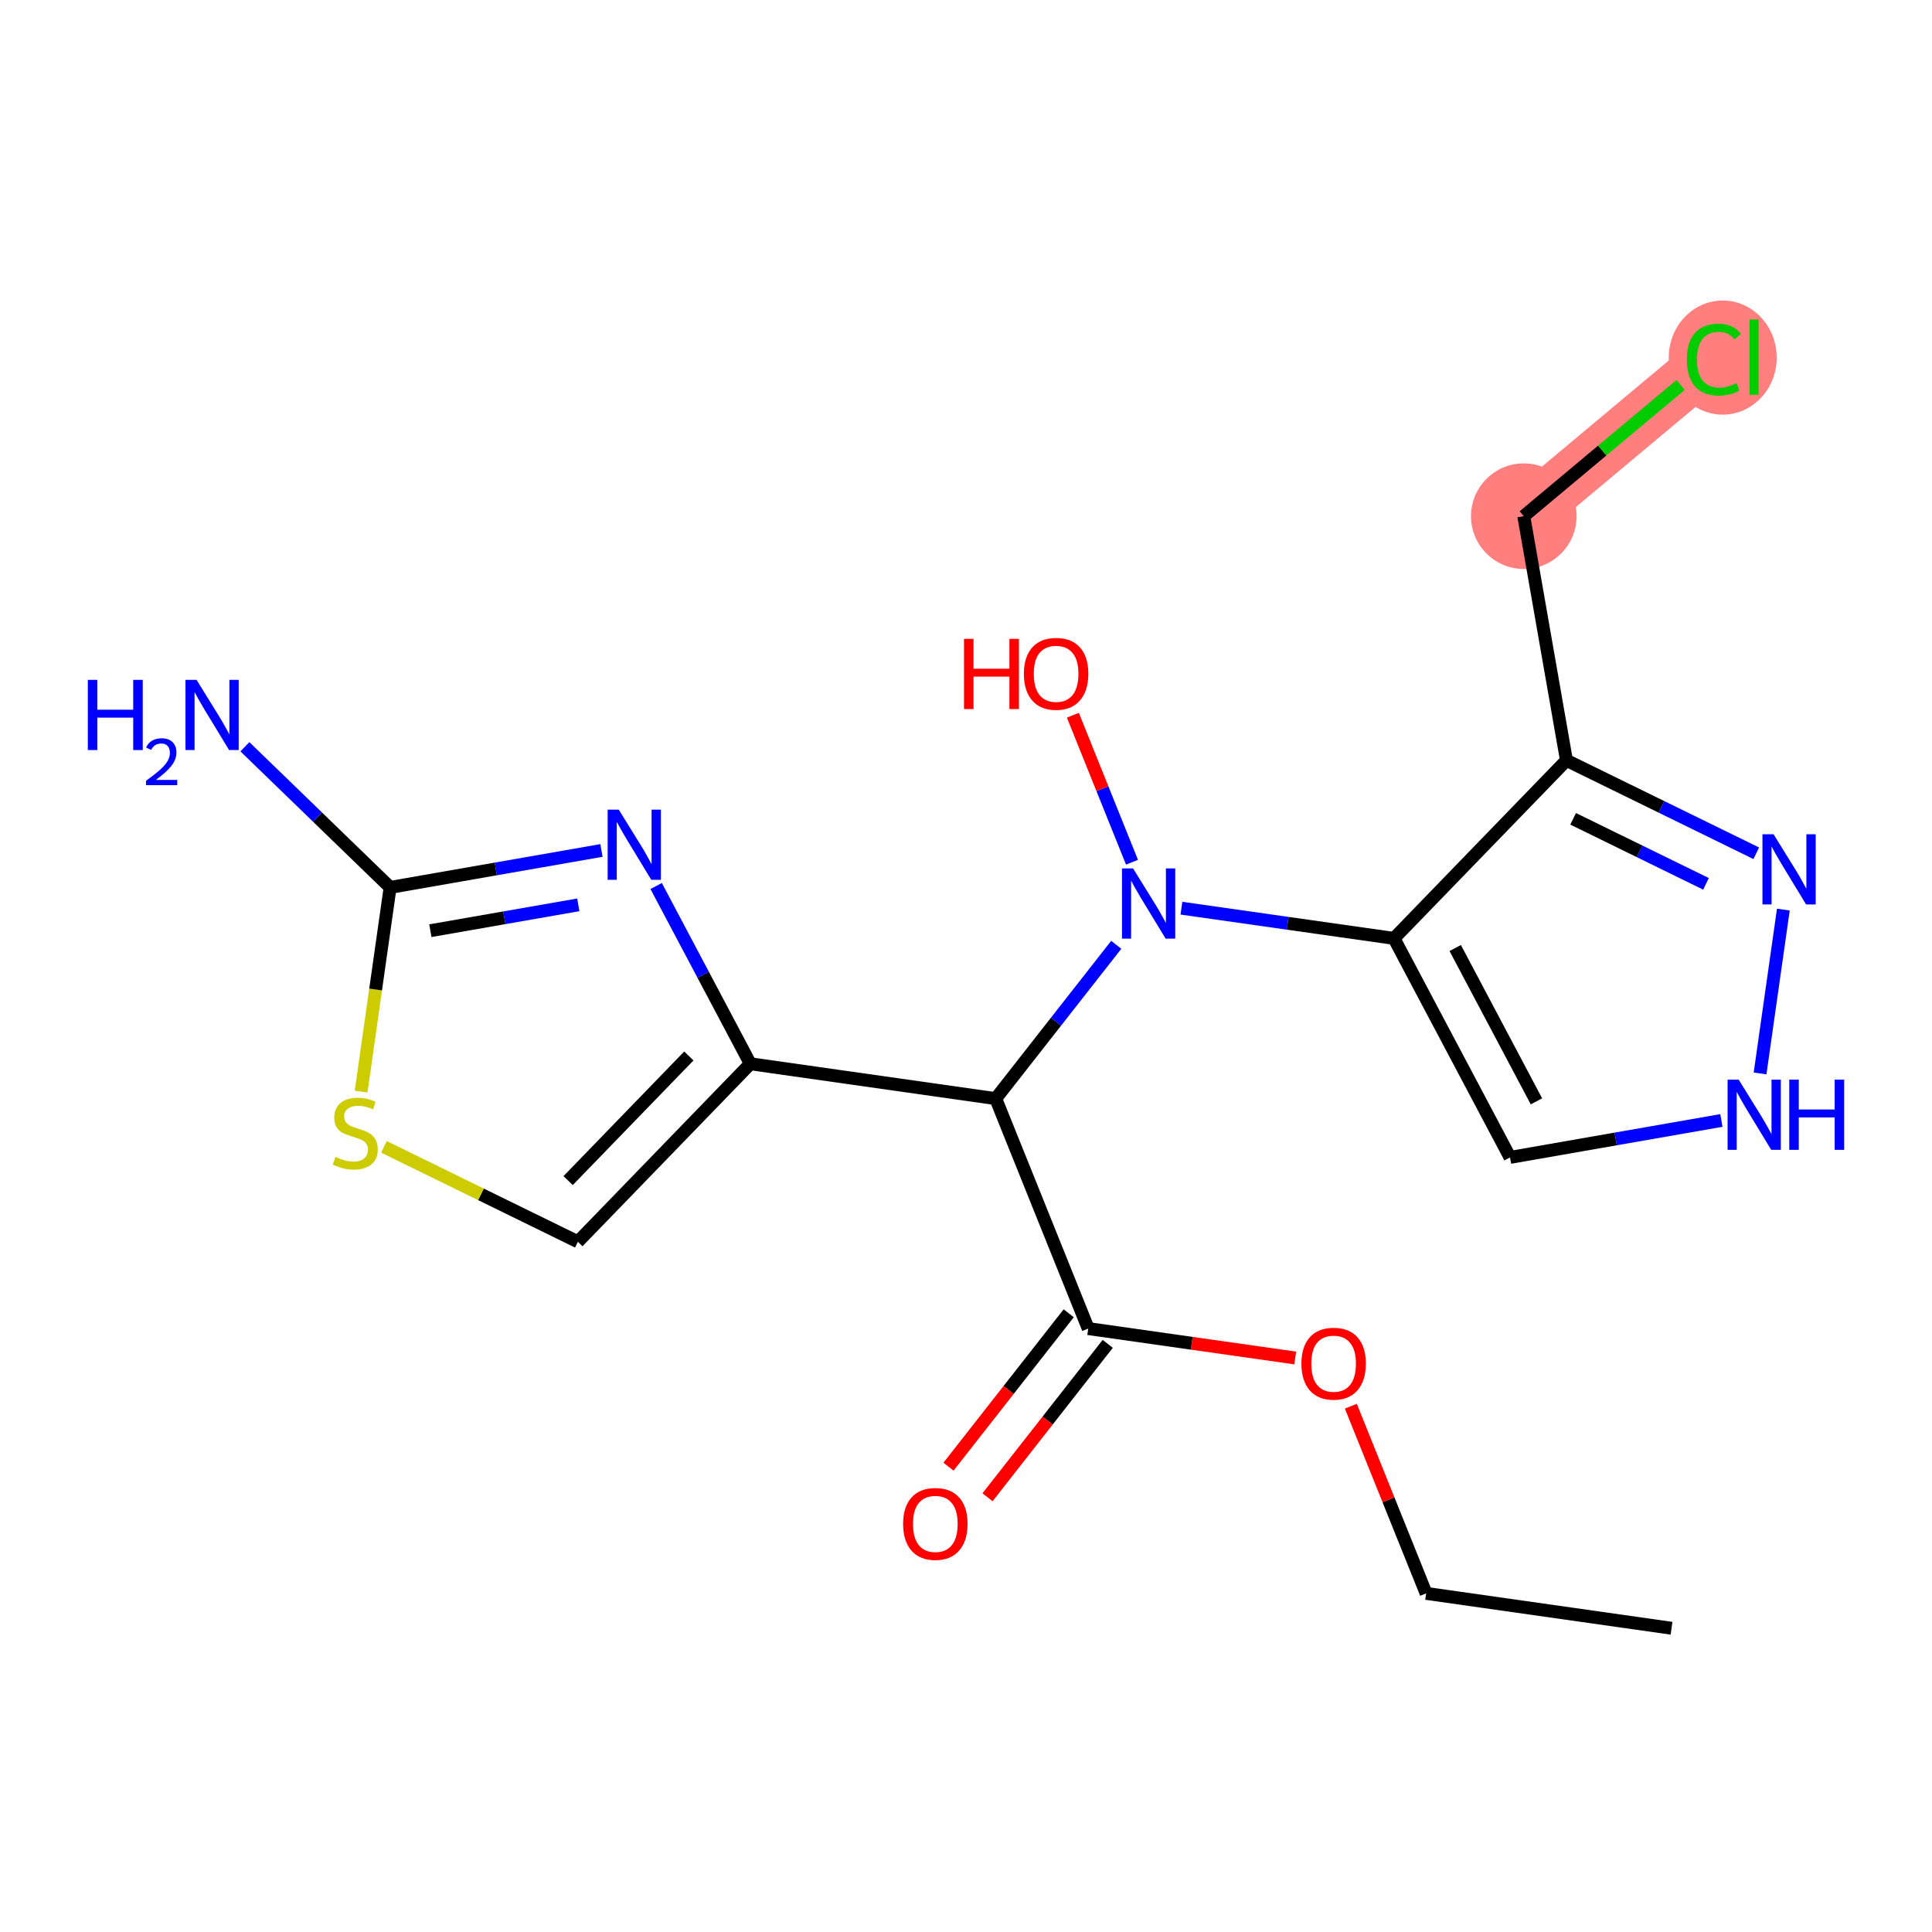 <?xml version='1.0' encoding='iso-8859-1'?>
<svg version='1.1' baseProfile='full'
              xmlns='http://www.w3.org/2000/svg'
                      xmlns:rdkit='http://www.rdkit.org/xml'
                      xmlns:xlink='http://www.w3.org/1999/xlink'
                  xml:space='preserve'
width='300px' height='300px' viewBox='0 0 300 300'>
<!-- END OF HEADER -->
<rect style='opacity:1.0;fill:#FFFFFF;stroke:none' width='300' height='300' x='0' y='0'> </rect>
<rect style='opacity:1.0;fill:#FFFFFF;stroke:none' width='300' height='300' x='0' y='0'> </rect>
<path d='M 236.612,80.153 L 266.132,55.458' style='fill:none;fill-rule:evenodd;stroke:#FF7F7F;stroke-width:8.2px;stroke-linecap:butt;stroke-linejoin:miter;stroke-opacity:1' />
<ellipse cx='236.612' cy='80.153' rx='7.698' ry='7.698'  style='fill:#FF7F7F;fill-rule:evenodd;stroke:#FF7F7F;stroke-width:1.0px;stroke-linecap:butt;stroke-linejoin:miter;stroke-opacity:1' />
<ellipse cx='267.502' cy='55.527' rx='7.882' ry='8.361'  style='fill:#FF7F7F;fill-rule:evenodd;stroke:#FF7F7F;stroke-width:1.0px;stroke-linecap:butt;stroke-linejoin:miter;stroke-opacity:1' />
<path class='bond-0 atom-0 atom-1' d='M 259.555,252.834 L 221.449,247.42' style='fill:none;fill-rule:evenodd;stroke:#000000;stroke-width:2.0px;stroke-linecap:butt;stroke-linejoin:miter;stroke-opacity:1' />
<path class='bond-1 atom-1 atom-2' d='M 221.449,247.42 L 215.603,232.888' style='fill:none;fill-rule:evenodd;stroke:#000000;stroke-width:2.0px;stroke-linecap:butt;stroke-linejoin:miter;stroke-opacity:1' />
<path class='bond-1 atom-1 atom-2' d='M 215.603,232.888 L 209.757,218.356' style='fill:none;fill-rule:evenodd;stroke:#FF0000;stroke-width:2.0px;stroke-linecap:butt;stroke-linejoin:miter;stroke-opacity:1' />
<path class='bond-2 atom-2 atom-3' d='M 201.119,210.866 L 185.049,208.583' style='fill:none;fill-rule:evenodd;stroke:#FF0000;stroke-width:2.0px;stroke-linecap:butt;stroke-linejoin:miter;stroke-opacity:1' />
<path class='bond-2 atom-2 atom-3' d='M 185.049,208.583 L 168.979,206.3' style='fill:none;fill-rule:evenodd;stroke:#000000;stroke-width:2.0px;stroke-linecap:butt;stroke-linejoin:miter;stroke-opacity:1' />
<path class='bond-3 atom-3 atom-4' d='M 165.95,203.926 L 156.616,215.835' style='fill:none;fill-rule:evenodd;stroke:#000000;stroke-width:2.0px;stroke-linecap:butt;stroke-linejoin:miter;stroke-opacity:1' />
<path class='bond-3 atom-3 atom-4' d='M 156.616,215.835 L 147.282,227.745' style='fill:none;fill-rule:evenodd;stroke:#FF0000;stroke-width:2.0px;stroke-linecap:butt;stroke-linejoin:miter;stroke-opacity:1' />
<path class='bond-3 atom-3 atom-4' d='M 172.008,208.674 L 162.675,220.584' style='fill:none;fill-rule:evenodd;stroke:#000000;stroke-width:2.0px;stroke-linecap:butt;stroke-linejoin:miter;stroke-opacity:1' />
<path class='bond-3 atom-3 atom-4' d='M 162.675,220.584 L 153.341,232.494' style='fill:none;fill-rule:evenodd;stroke:#FF0000;stroke-width:2.0px;stroke-linecap:butt;stroke-linejoin:miter;stroke-opacity:1' />
<path class='bond-4 atom-3 atom-5' d='M 168.979,206.3 L 154.615,170.593' style='fill:none;fill-rule:evenodd;stroke:#000000;stroke-width:2.0px;stroke-linecap:butt;stroke-linejoin:miter;stroke-opacity:1' />
<path class='bond-5 atom-5 atom-6' d='M 154.615,170.593 L 116.509,165.179' style='fill:none;fill-rule:evenodd;stroke:#000000;stroke-width:2.0px;stroke-linecap:butt;stroke-linejoin:miter;stroke-opacity:1' />
<path class='bond-11 atom-5 atom-12' d='M 154.615,170.593 L 163.972,158.652' style='fill:none;fill-rule:evenodd;stroke:#000000;stroke-width:2.0px;stroke-linecap:butt;stroke-linejoin:miter;stroke-opacity:1' />
<path class='bond-11 atom-5 atom-12' d='M 163.972,158.652 L 173.33,146.711' style='fill:none;fill-rule:evenodd;stroke:#0000FF;stroke-width:2.0px;stroke-linecap:butt;stroke-linejoin:miter;stroke-opacity:1' />
<path class='bond-6 atom-6 atom-7' d='M 116.509,165.179 L 89.732,192.825' style='fill:none;fill-rule:evenodd;stroke:#000000;stroke-width:2.0px;stroke-linecap:butt;stroke-linejoin:miter;stroke-opacity:1' />
<path class='bond-6 atom-6 atom-7' d='M 106.963,163.971 L 88.219,183.323' style='fill:none;fill-rule:evenodd;stroke:#000000;stroke-width:2.0px;stroke-linecap:butt;stroke-linejoin:miter;stroke-opacity:1' />
<path class='bond-20 atom-11 atom-6' d='M 101.888,137.581 L 109.198,151.38' style='fill:none;fill-rule:evenodd;stroke:#0000FF;stroke-width:2.0px;stroke-linecap:butt;stroke-linejoin:miter;stroke-opacity:1' />
<path class='bond-20 atom-11 atom-6' d='M 109.198,151.38 L 116.509,165.179' style='fill:none;fill-rule:evenodd;stroke:#000000;stroke-width:2.0px;stroke-linecap:butt;stroke-linejoin:miter;stroke-opacity:1' />
<path class='bond-7 atom-7 atom-8' d='M 89.732,192.825 L 74.676,185.454' style='fill:none;fill-rule:evenodd;stroke:#000000;stroke-width:2.0px;stroke-linecap:butt;stroke-linejoin:miter;stroke-opacity:1' />
<path class='bond-7 atom-7 atom-8' d='M 74.676,185.454 L 59.621,178.083' style='fill:none;fill-rule:evenodd;stroke:#CCCC00;stroke-width:2.0px;stroke-linecap:butt;stroke-linejoin:miter;stroke-opacity:1' />
<path class='bond-8 atom-8 atom-9' d='M 56.073,169.505 L 58.325,153.65' style='fill:none;fill-rule:evenodd;stroke:#CCCC00;stroke-width:2.0px;stroke-linecap:butt;stroke-linejoin:miter;stroke-opacity:1' />
<path class='bond-8 atom-8 atom-9' d='M 58.325,153.65 L 60.578,137.796' style='fill:none;fill-rule:evenodd;stroke:#000000;stroke-width:2.0px;stroke-linecap:butt;stroke-linejoin:miter;stroke-opacity:1' />
<path class='bond-9 atom-9 atom-10' d='M 60.578,137.796 L 49.302,126.875' style='fill:none;fill-rule:evenodd;stroke:#000000;stroke-width:2.0px;stroke-linecap:butt;stroke-linejoin:miter;stroke-opacity:1' />
<path class='bond-9 atom-9 atom-10' d='M 49.302,126.875 L 38.027,115.954' style='fill:none;fill-rule:evenodd;stroke:#0000FF;stroke-width:2.0px;stroke-linecap:butt;stroke-linejoin:miter;stroke-opacity:1' />
<path class='bond-10 atom-9 atom-11' d='M 60.578,137.796 L 76.986,134.928' style='fill:none;fill-rule:evenodd;stroke:#000000;stroke-width:2.0px;stroke-linecap:butt;stroke-linejoin:miter;stroke-opacity:1' />
<path class='bond-10 atom-9 atom-11' d='M 76.986,134.928 L 93.395,132.06' style='fill:none;fill-rule:evenodd;stroke:#0000FF;stroke-width:2.0px;stroke-linecap:butt;stroke-linejoin:miter;stroke-opacity:1' />
<path class='bond-10 atom-9 atom-11' d='M 66.826,144.518 L 78.312,142.511' style='fill:none;fill-rule:evenodd;stroke:#000000;stroke-width:2.0px;stroke-linecap:butt;stroke-linejoin:miter;stroke-opacity:1' />
<path class='bond-10 atom-9 atom-11' d='M 78.312,142.511 L 89.798,140.503' style='fill:none;fill-rule:evenodd;stroke:#0000FF;stroke-width:2.0px;stroke-linecap:butt;stroke-linejoin:miter;stroke-opacity:1' />
<path class='bond-12 atom-12 atom-13' d='M 175.776,133.887 L 171.185,122.475' style='fill:none;fill-rule:evenodd;stroke:#0000FF;stroke-width:2.0px;stroke-linecap:butt;stroke-linejoin:miter;stroke-opacity:1' />
<path class='bond-12 atom-12 atom-13' d='M 171.185,122.475 L 166.594,111.062' style='fill:none;fill-rule:evenodd;stroke:#FF0000;stroke-width:2.0px;stroke-linecap:butt;stroke-linejoin:miter;stroke-opacity:1' />
<path class='bond-13 atom-12 atom-14' d='M 183.451,141.023 L 199.956,143.368' style='fill:none;fill-rule:evenodd;stroke:#0000FF;stroke-width:2.0px;stroke-linecap:butt;stroke-linejoin:miter;stroke-opacity:1' />
<path class='bond-13 atom-12 atom-14' d='M 199.956,143.368 L 216.461,145.712' style='fill:none;fill-rule:evenodd;stroke:#000000;stroke-width:2.0px;stroke-linecap:butt;stroke-linejoin:miter;stroke-opacity:1' />
<path class='bond-14 atom-14 atom-15' d='M 216.461,145.712 L 234.479,179.722' style='fill:none;fill-rule:evenodd;stroke:#000000;stroke-width:2.0px;stroke-linecap:butt;stroke-linejoin:miter;stroke-opacity:1' />
<path class='bond-14 atom-14 atom-15' d='M 225.966,147.21 L 238.578,171.017' style='fill:none;fill-rule:evenodd;stroke:#000000;stroke-width:2.0px;stroke-linecap:butt;stroke-linejoin:miter;stroke-opacity:1' />
<path class='bond-21 atom-18 atom-14' d='M 243.238,118.066 L 216.461,145.712' style='fill:none;fill-rule:evenodd;stroke:#000000;stroke-width:2.0px;stroke-linecap:butt;stroke-linejoin:miter;stroke-opacity:1' />
<path class='bond-15 atom-15 atom-16' d='M 234.479,179.722 L 250.888,176.854' style='fill:none;fill-rule:evenodd;stroke:#000000;stroke-width:2.0px;stroke-linecap:butt;stroke-linejoin:miter;stroke-opacity:1' />
<path class='bond-15 atom-15 atom-16' d='M 250.888,176.854 L 267.297,173.986' style='fill:none;fill-rule:evenodd;stroke:#0000FF;stroke-width:2.0px;stroke-linecap:butt;stroke-linejoin:miter;stroke-opacity:1' />
<path class='bond-16 atom-16 atom-17' d='M 273.303,166.684 L 276.918,141.24' style='fill:none;fill-rule:evenodd;stroke:#0000FF;stroke-width:2.0px;stroke-linecap:butt;stroke-linejoin:miter;stroke-opacity:1' />
<path class='bond-17 atom-17 atom-18' d='M 272.71,132.495 L 257.974,125.281' style='fill:none;fill-rule:evenodd;stroke:#0000FF;stroke-width:2.0px;stroke-linecap:butt;stroke-linejoin:miter;stroke-opacity:1' />
<path class='bond-17 atom-17 atom-18' d='M 257.974,125.281 L 243.238,118.066' style='fill:none;fill-rule:evenodd;stroke:#000000;stroke-width:2.0px;stroke-linecap:butt;stroke-linejoin:miter;stroke-opacity:1' />
<path class='bond-17 atom-17 atom-18' d='M 264.905,137.245 L 254.589,132.194' style='fill:none;fill-rule:evenodd;stroke:#0000FF;stroke-width:2.0px;stroke-linecap:butt;stroke-linejoin:miter;stroke-opacity:1' />
<path class='bond-17 atom-17 atom-18' d='M 254.589,132.194 L 244.274,127.144' style='fill:none;fill-rule:evenodd;stroke:#000000;stroke-width:2.0px;stroke-linecap:butt;stroke-linejoin:miter;stroke-opacity:1' />
<path class='bond-18 atom-18 atom-19' d='M 243.238,118.066 L 236.612,80.153' style='fill:none;fill-rule:evenodd;stroke:#000000;stroke-width:2.0px;stroke-linecap:butt;stroke-linejoin:miter;stroke-opacity:1' />
<path class='bond-19 atom-19 atom-20' d='M 236.612,80.153 L 248.789,69.966' style='fill:none;fill-rule:evenodd;stroke:#000000;stroke-width:2.0px;stroke-linecap:butt;stroke-linejoin:miter;stroke-opacity:1' />
<path class='bond-19 atom-19 atom-20' d='M 248.789,69.966 L 260.967,59.779' style='fill:none;fill-rule:evenodd;stroke:#00CC00;stroke-width:2.0px;stroke-linecap:butt;stroke-linejoin:miter;stroke-opacity:1' />
<path  class='atom-2' d='M 202.081 211.744
Q 202.081 209.127, 203.374 207.664
Q 204.667 206.202, 207.085 206.202
Q 209.502 206.202, 210.795 207.664
Q 212.088 209.127, 212.088 211.744
Q 212.088 214.392, 210.779 215.901
Q 209.471 217.394, 207.085 217.394
Q 204.683 217.394, 203.374 215.901
Q 202.081 214.407, 202.081 211.744
M 207.085 216.162
Q 208.747 216.162, 209.64 215.054
Q 210.548 213.93, 210.548 211.744
Q 210.548 209.604, 209.64 208.526
Q 208.747 207.433, 207.085 207.433
Q 205.422 207.433, 204.514 208.511
Q 203.621 209.589, 203.621 211.744
Q 203.621 213.945, 204.514 215.054
Q 205.422 216.162, 207.085 216.162
' fill='#FF0000'/>
<path  class='atom-4' d='M 140.235 236.624
Q 140.235 234.007, 141.528 232.544
Q 142.821 231.082, 145.238 231.082
Q 147.655 231.082, 148.948 232.544
Q 150.242 234.007, 150.242 236.624
Q 150.242 239.272, 148.933 240.781
Q 147.624 242.274, 145.238 242.274
Q 142.836 242.274, 141.528 240.781
Q 140.235 239.287, 140.235 236.624
M 145.238 241.042
Q 146.901 241.042, 147.794 239.934
Q 148.702 238.81, 148.702 236.624
Q 148.702 234.484, 147.794 233.406
Q 146.901 232.313, 145.238 232.313
Q 143.575 232.313, 142.667 233.391
Q 141.774 234.469, 141.774 236.624
Q 141.774 238.825, 142.667 239.934
Q 143.575 241.042, 145.238 241.042
' fill='#FF0000'/>
<path  class='atom-8' d='M 52.085 179.642
Q 52.208 179.689, 52.716 179.904
Q 53.224 180.12, 53.779 180.258
Q 54.348 180.381, 54.902 180.381
Q 55.934 180.381, 56.534 179.889
Q 57.135 179.381, 57.135 178.503
Q 57.135 177.903, 56.827 177.533
Q 56.534 177.164, 56.072 176.964
Q 55.611 176.764, 54.841 176.533
Q 53.871 176.24, 53.286 175.963
Q 52.716 175.686, 52.3 175.101
Q 51.9 174.516, 51.9 173.531
Q 51.9 172.16, 52.824 171.314
Q 53.763 170.467, 55.611 170.467
Q 56.873 170.467, 58.305 171.067
L 57.951 172.253
Q 56.642 171.714, 55.657 171.714
Q 54.594 171.714, 54.009 172.16
Q 53.424 172.591, 53.44 173.346
Q 53.44 173.931, 53.732 174.285
Q 54.04 174.639, 54.471 174.839
Q 54.918 175.039, 55.657 175.27
Q 56.642 175.578, 57.227 175.886
Q 57.812 176.194, 58.228 176.825
Q 58.659 177.441, 58.659 178.503
Q 58.659 180.012, 57.643 180.828
Q 56.642 181.628, 54.964 181.628
Q 53.994 181.628, 53.255 181.413
Q 52.532 181.213, 51.669 180.859
L 52.085 179.642
' fill='#CCCC00'/>
<path  class='atom-10' d='M 13.636 105.569
L 15.114 105.569
L 15.114 110.203
L 20.687 110.203
L 20.687 105.569
L 22.165 105.569
L 22.165 116.468
L 20.687 116.468
L 20.687 111.434
L 15.114 111.434
L 15.114 116.468
L 13.636 116.468
L 13.636 105.569
' fill='#0000FF'/>
<path  class='atom-10' d='M 22.694 116.086
Q 22.958 115.405, 23.588 115.029
Q 24.218 114.643, 25.092 114.643
Q 26.179 114.643, 26.788 115.232
Q 27.398 115.822, 27.398 116.868
Q 27.398 117.935, 26.606 118.931
Q 25.823 119.927, 24.198 121.105
L 27.52 121.105
L 27.52 121.918
L 22.673 121.918
L 22.673 121.238
Q 24.015 120.282, 24.807 119.571
Q 25.61 118.86, 25.996 118.22
Q 26.382 117.58, 26.382 116.919
Q 26.382 116.228, 26.037 115.842
Q 25.691 115.456, 25.092 115.456
Q 24.512 115.456, 24.126 115.69
Q 23.74 115.923, 23.466 116.442
L 22.694 116.086
' fill='#0000FF'/>
<path  class='atom-10' d='M 30.522 105.569
L 34.094 111.342
Q 34.448 111.911, 35.018 112.943
Q 35.587 113.974, 35.618 114.036
L 35.618 105.569
L 37.065 105.569
L 37.065 116.468
L 35.572 116.468
L 31.738 110.156
Q 31.292 109.417, 30.815 108.571
Q 30.353 107.724, 30.214 107.462
L 30.214 116.468
L 28.798 116.468
L 28.798 105.569
L 30.522 105.569
' fill='#0000FF'/>
<path  class='atom-11' d='M 96.082 125.719
L 99.653 131.492
Q 100.007 132.062, 100.577 133.094
Q 101.147 134.125, 101.177 134.187
L 101.177 125.719
L 102.624 125.719
L 102.624 136.619
L 101.131 136.619
L 97.298 130.307
Q 96.851 129.568, 96.374 128.721
Q 95.912 127.875, 95.774 127.613
L 95.774 136.619
L 94.357 136.619
L 94.357 125.719
L 96.082 125.719
' fill='#0000FF'/>
<path  class='atom-12' d='M 175.946 134.849
L 179.518 140.622
Q 179.872 141.192, 180.442 142.223
Q 181.011 143.255, 181.042 143.316
L 181.042 134.849
L 182.489 134.849
L 182.489 145.749
L 180.996 145.749
L 177.162 139.437
Q 176.716 138.698, 176.239 137.851
Q 175.777 137.004, 175.638 136.743
L 175.638 145.749
L 174.222 145.749
L 174.222 134.849
L 175.946 134.849
' fill='#0000FF'/>
<path  class='atom-13' d='M 149.689 99.204
L 151.167 99.204
L 151.167 103.838
L 156.74 103.838
L 156.74 99.204
L 158.218 99.204
L 158.218 110.103
L 156.74 110.103
L 156.74 105.069
L 151.167 105.069
L 151.167 110.103
L 149.689 110.103
L 149.689 99.204
' fill='#FF0000'/>
<path  class='atom-13' d='M 158.987 104.623
Q 158.987 102.006, 160.281 100.543
Q 161.574 99.081, 163.991 99.081
Q 166.408 99.081, 167.701 100.543
Q 168.994 102.006, 168.994 104.623
Q 168.994 107.271, 167.686 108.779
Q 166.377 110.273, 163.991 110.273
Q 161.589 110.273, 160.281 108.779
Q 158.987 107.286, 158.987 104.623
M 163.991 109.041
Q 165.654 109.041, 166.547 107.933
Q 167.455 106.809, 167.455 104.623
Q 167.455 102.483, 166.547 101.405
Q 165.654 100.312, 163.991 100.312
Q 162.328 100.312, 161.42 101.39
Q 160.527 102.467, 160.527 104.623
Q 160.527 106.824, 161.42 107.933
Q 162.328 109.041, 163.991 109.041
' fill='#FF0000'/>
<path  class='atom-16' d='M 269.983 167.646
L 273.555 173.419
Q 273.909 173.989, 274.479 175.02
Q 275.048 176.052, 275.079 176.113
L 275.079 167.646
L 276.526 167.646
L 276.526 178.546
L 275.033 178.546
L 271.199 172.234
Q 270.753 171.495, 270.276 170.648
Q 269.814 169.801, 269.675 169.539
L 269.675 178.546
L 268.259 178.546
L 268.259 167.646
L 269.983 167.646
' fill='#0000FF'/>
<path  class='atom-16' d='M 277.835 167.646
L 279.313 167.646
L 279.313 172.28
L 284.886 172.28
L 284.886 167.646
L 286.364 167.646
L 286.364 178.546
L 284.886 178.546
L 284.886 173.511
L 279.313 173.511
L 279.313 178.546
L 277.835 178.546
L 277.835 167.646
' fill='#0000FF'/>
<path  class='atom-17' d='M 275.397 129.54
L 278.968 135.314
Q 279.322 135.883, 279.892 136.915
Q 280.462 137.946, 280.492 138.008
L 280.492 129.54
L 281.94 129.54
L 281.94 140.44
L 280.446 140.44
L 276.613 134.128
Q 276.166 133.389, 275.689 132.542
Q 275.227 131.696, 275.089 131.434
L 275.089 140.44
L 273.672 140.44
L 273.672 129.54
L 275.397 129.54
' fill='#0000FF'/>
<path  class='atom-20' d='M 261.929 55.835
Q 261.929 53.125, 263.192 51.709
Q 264.469 50.277, 266.887 50.277
Q 269.134 50.277, 270.335 51.863
L 269.319 52.694
Q 268.441 51.539, 266.887 51.539
Q 265.239 51.539, 264.362 52.648
Q 263.5 53.741, 263.5 55.835
Q 263.5 57.99, 264.392 59.099
Q 265.301 60.207, 267.056 60.207
Q 268.257 60.207, 269.658 59.483
L 270.089 60.638
Q 269.519 61.008, 268.657 61.223
Q 267.795 61.439, 266.84 61.439
Q 264.469 61.439, 263.192 59.992
Q 261.929 58.544, 261.929 55.835
' fill='#00CC00'/>
<path  class='atom-20' d='M 271.659 49.615
L 273.075 49.615
L 273.075 61.3
L 271.659 61.3
L 271.659 49.615
' fill='#00CC00'/>
</svg>
